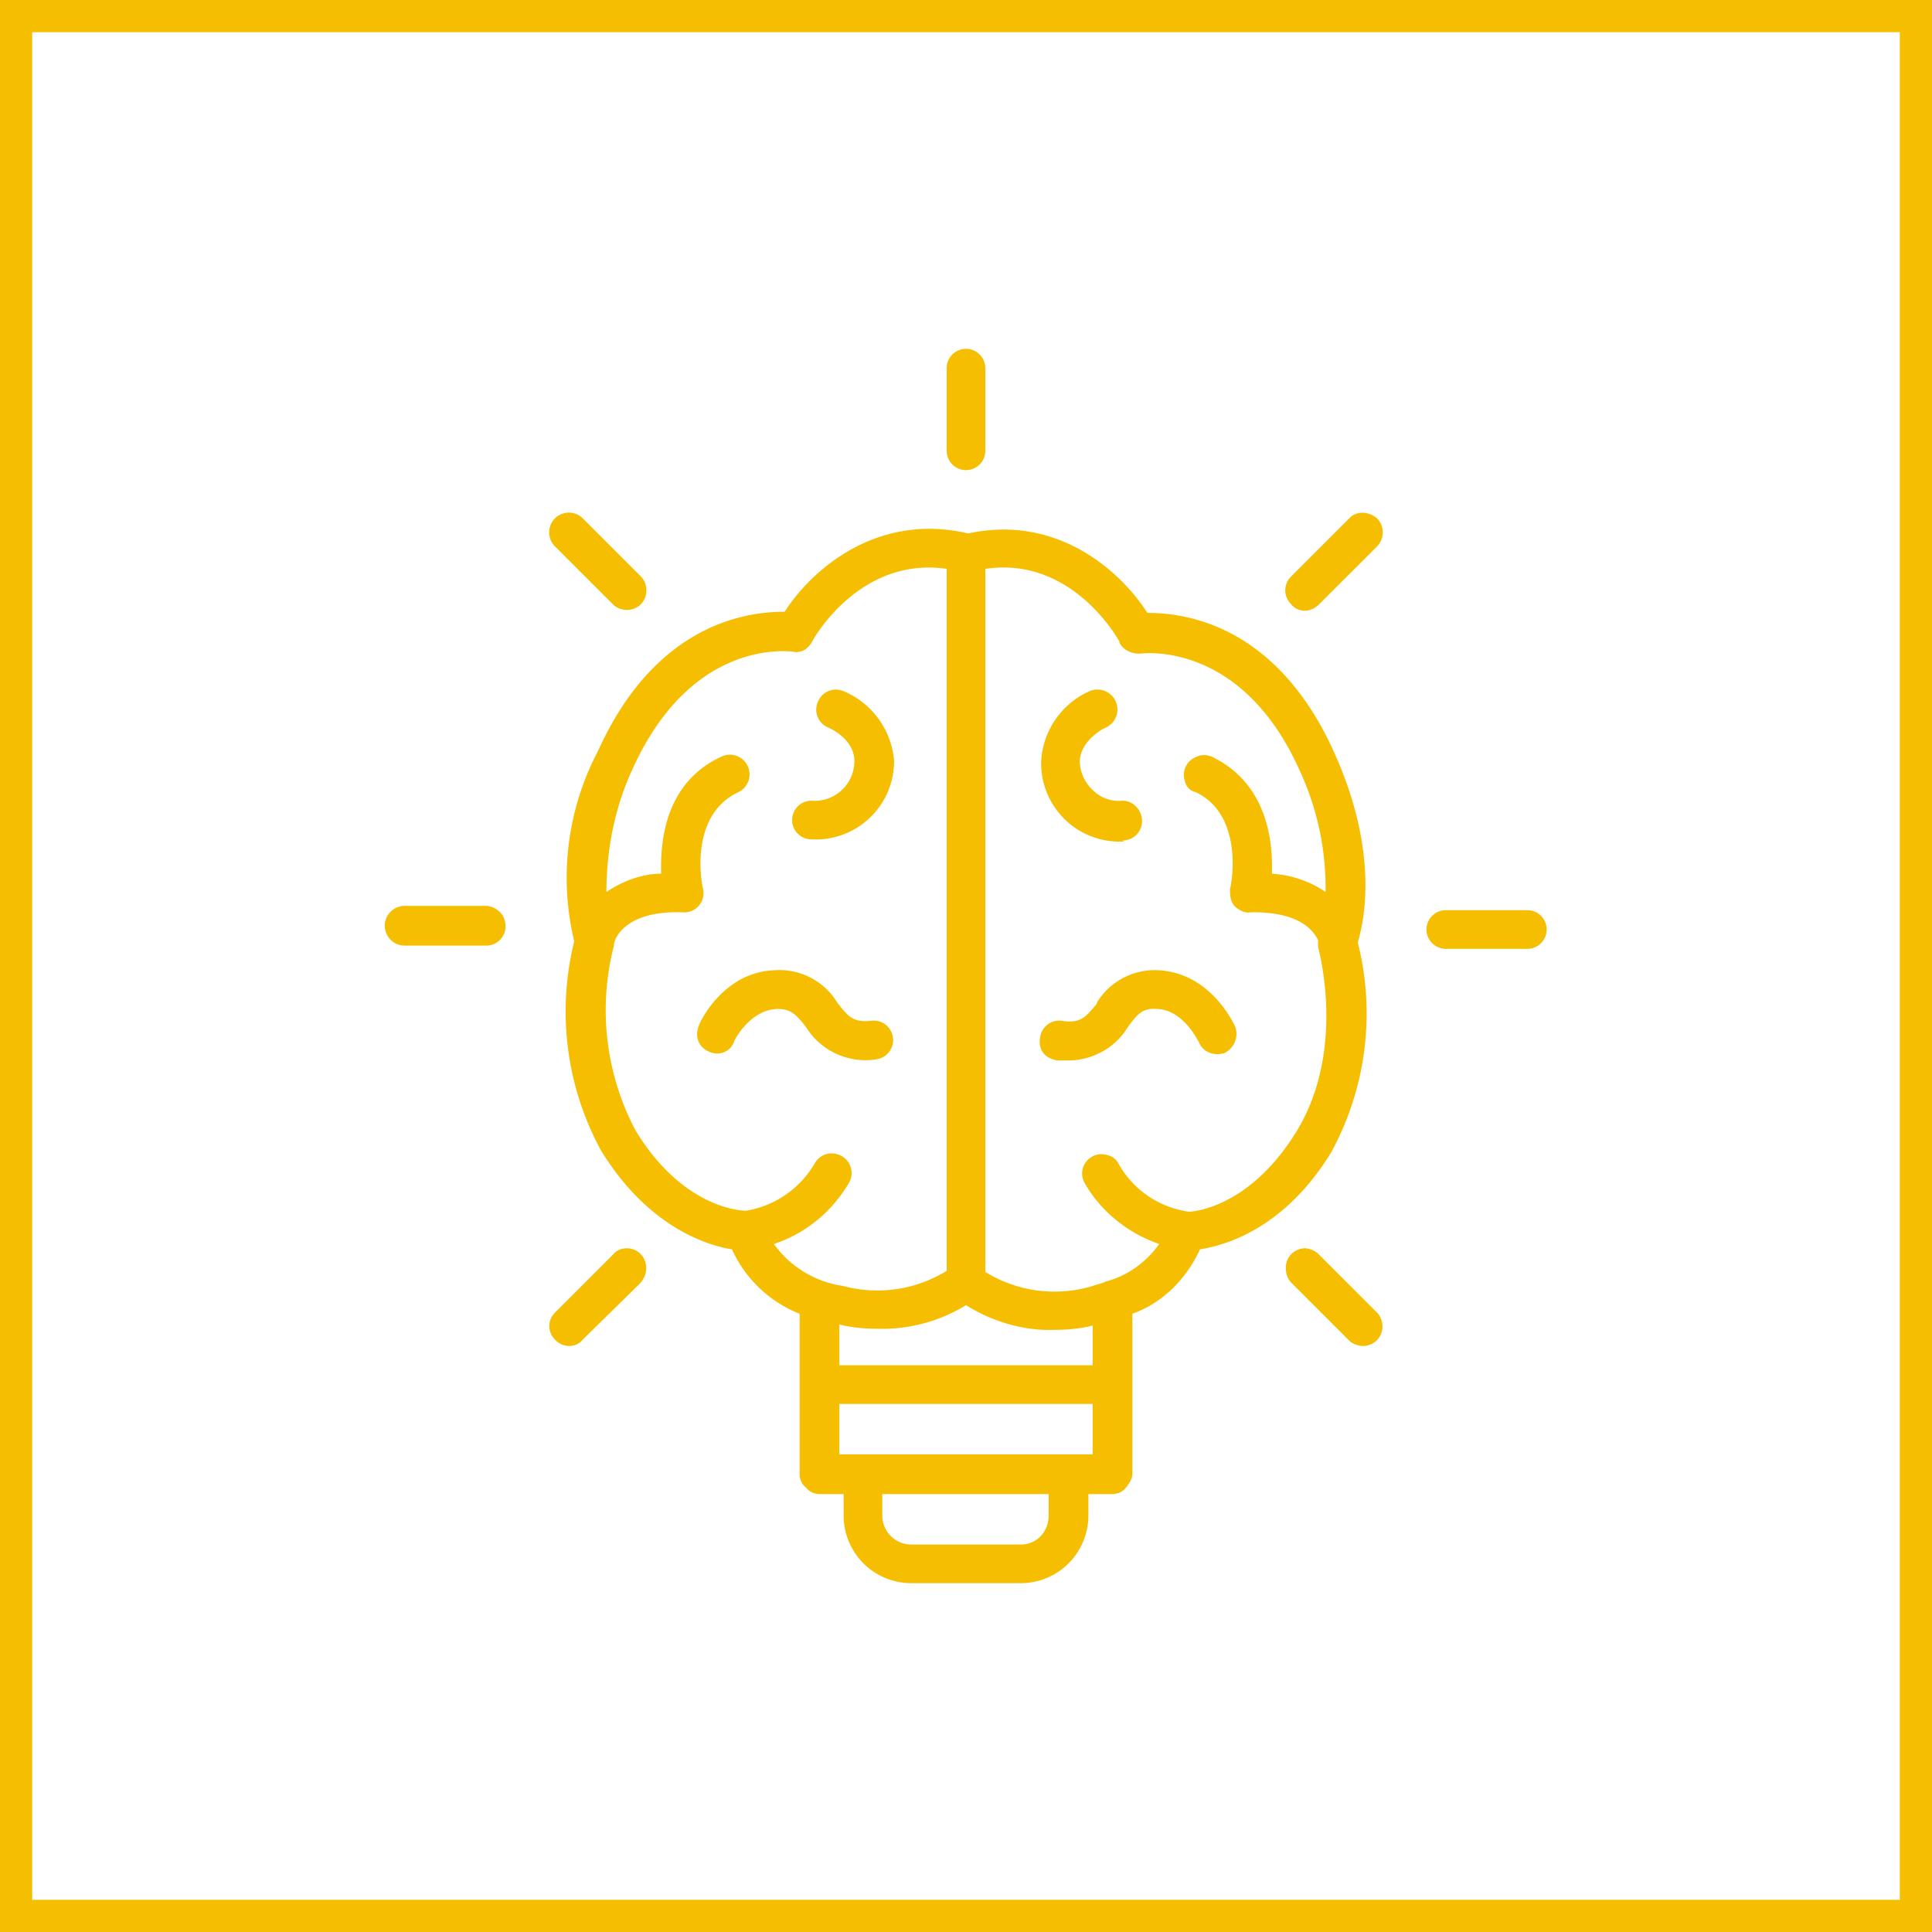 <svg xmlns="http://www.w3.org/2000/svg" viewBox="0 0 180 180" width="180" height="180"><path fill="#f6be00" d="M177 3v174H3V3h174m3-3H0v180h180V0Z"/><g fill="#f6be00"><path d="M104.6 78.3c1 0 1.8-.8 1.8-1.8s-.8-1.9-1.8-1.9c-1 .1-2-.2-2.8-1a3.8 3.8 0 0 1-1.2-2.6c0-2 2.3-3.2 2.4-3.2a1.8 1.8 0 1 0-1.5-3.4A7.6 7.6 0 0 0 97 71a7.3 7.3 0 0 0 7.7 7.4Zm-2.4 15.2c-1 1.2-1.5 1.9-3.3 1.6a1.8 1.8 0 0 0-2 1.6c-.1.5 0 1 .3 1.4.3.4.8.6 1.3.7h1c2.3 0 4.4-1.2 5.5-3 1-1.4 1.5-1.9 2.8-1.8 2.5.1 3.8 3 3.9 3.1.4 1 1.5 1.3 2.4 1a2 2 0 0 0 1-2.4c-.1-.2-2.2-5-7.1-5.3a6.3 6.3 0 0 0-5.8 3Z"/><path d="M73 57c-3.3 0-11.9 1-17.3 13a25.3 25.3 0 0 0-2.2 17.7 27.1 27.1 0 0 0 2.5 19.5c4.3 7 9.7 8.8 12.2 9.2 1.2 2.7 3.5 4.9 6.3 6v15c0 .4.2.9.6 1.2.3.4.8.6 1.3.6h2.2v2a6.3 6.3 0 0 0 6.3 6.3h10.2a6.3 6.3 0 0 0 6.3-6.3v-2h2.2c.5 0 1-.2 1.3-.6s.6-.8.6-1.3v-14.9c2.8-1 5-3.2 6.3-6 2.5-.4 7.9-2 12.2-9a27 27 0 0 0 2.5-19.6c.6-2 2-8.4-2.2-17.7-5.4-12-14-13-17.4-13-2.5-3.9-8.4-9.2-16.7-7.4-8.5-2-14.6 3.4-17.1 7.3Zm17 64.6c2.4 1.5 5.3 2.4 8.2 2.3 1.2 0 2.4-.1 3.6-.4v3.7H78.2v-3.8c1.2.3 2.4.4 3.6.4a15 15 0 0 0 8.2-2.2Zm7.7 19.6c0 1.5-1.1 2.7-2.6 2.7H84.9a2.7 2.7 0 0 1-2.7-2.7v-2h15.5v2Zm4.1-5.7H78.2v-4.7h23.6v4.7Zm2.5-75.6c.4.7 1.1 1 1.9 1 0 0 9.3-1.4 14.8 10.7a26 26 0 0 1 2.5 11.5 10 10 0 0 0-5-1.7c.1-3-.4-8.4-5.6-10.9-.5-.2-1-.2-1.4 0a1.8 1.8 0 0 0-1.1 2.3c.1.5.5.9 1 1 4.6 2.2 3.3 8.8 3.2 9 0 .6 0 1.1.4 1.6.4.4 1 .7 1.5.6 4.5-.1 5.9 1.7 6.3 2.6v.6c0 .1 2.7 9.5-2 17.2-4 6.5-8.7 7.4-10 7.5-2.8-.4-5.2-2-6.6-4.5-.2-.4-.6-.7-1.1-.8a1.8 1.8 0 0 0-2 2.7c1.5 2.6 4 4.6 6.9 5.6-1.2 1.7-3 3-5 3.5l-.2.1-1.3.4c-3.3.9-6.8.4-9.7-1.4V53c8-1.2 12.3 6.4 12.5 6.8Zm-16.1-7v65.5a12.3 12.3 0 0 1-9.7 1.4 9.6 9.6 0 0 1-6.4-3.9c3-1 5.4-3 7-5.7.5-.9.2-2-.7-2.5-.9-.5-2-.2-2.5.7a9.1 9.1 0 0 1-6.4 4.4c-.7 0-6-.4-10.3-7.5a24 24 0 0 1-2-17.2s0-.1 0-.1c0-.4.9-3.2 6.4-3a1.8 1.8 0 0 0 1.9-2.2c-.1-.3-1.4-6.8 3.3-9a1.8 1.8 0 0 0-1.6-3.3c-5.2 2.4-5.7 7.8-5.6 10.9-1.8 0-3.6.7-5.1 1.7 0-4 .8-8 2.5-11.6 5.5-12 14.4-10.8 14.8-10.8.8.2 1.5-.2 1.9-1 0 0 4.3-7.9 12.5-6.7Z"/><path d="M76.2 65.4c-.4.9 0 2 1 2.4 0 0 2.4 1 2.4 3.1a3.7 3.7 0 0 1-4 3.7 1.8 1.8 0 0 0 0 3.6 7.3 7.3 0 0 0 7.7-7.3 7.7 7.7 0 0 0-4.7-6.5c-.9-.4-2 0-2.4 1Zm5 29.7c-1.7.2-2.2-.4-3.2-1.7a6.3 6.3 0 0 0-5.9-3c-4.8.2-7 5-7 5.2-.4 1 0 2 1 2.4.9.4 2 0 2.3-1 0 0 1.4-2.9 4-3 1.2 0 1.7.4 2.7 1.7a6.5 6.5 0 0 0 6.5 3 1.8 1.8 0 0 0-.4-3.6Zm61.1-6.7a1.8 1.8 0 0 0 0-3.6h-7.6a1.8 1.8 0 0 0 0 3.6h7.6Zm-14-40.1c-.8-.7-2-.7-2.6 0l-5.4 5.4a1.8 1.8 0 0 0 0 2.6c.3.4.8.6 1.3.6s1-.3 1.3-.6l5.4-5.4c.7-.7.7-1.9 0-2.6Zm-36.5-6.4v-7.6a1.8 1.8 0 0 0-3.6 0V42a1.8 1.8 0 0 0 3.6 0Zm-37.5 6.4a1.8 1.8 0 0 0-2.6 2.6l5.4 5.4c.7.7 1.9.7 2.6 0 .7-.7.7-1.9 0-2.6l-5.4-5.4Zm-7.2 38c0-.5-.2-1-.5-1.3s-.8-.6-1.3-.6h-7.6a1.8 1.8 0 0 0 0 3.7h7.6c1 0 1.8-.8 1.8-1.8Zm4.6 38.5c.7.8 2 .8 2.6 0l5.4-5.3c.3-.4.5-.8.5-1.3a1.8 1.8 0 0 0-1.8-1.9c-.5 0-1 .2-1.3.6l-5.4 5.4c-.7.7-.7 1.8 0 2.5Zm71.2-7.9a2 2 0 0 0-1.3-.6 1.8 1.8 0 0 0-1.8 1.9c0 .5.2 1 .5 1.3l5.4 5.4c.3.3.8.5 1.3.5a1.8 1.8 0 0 0 1.8-1.8c0-.5-.2-1-.5-1.3l-5.4-5.4Z"/></g></svg>